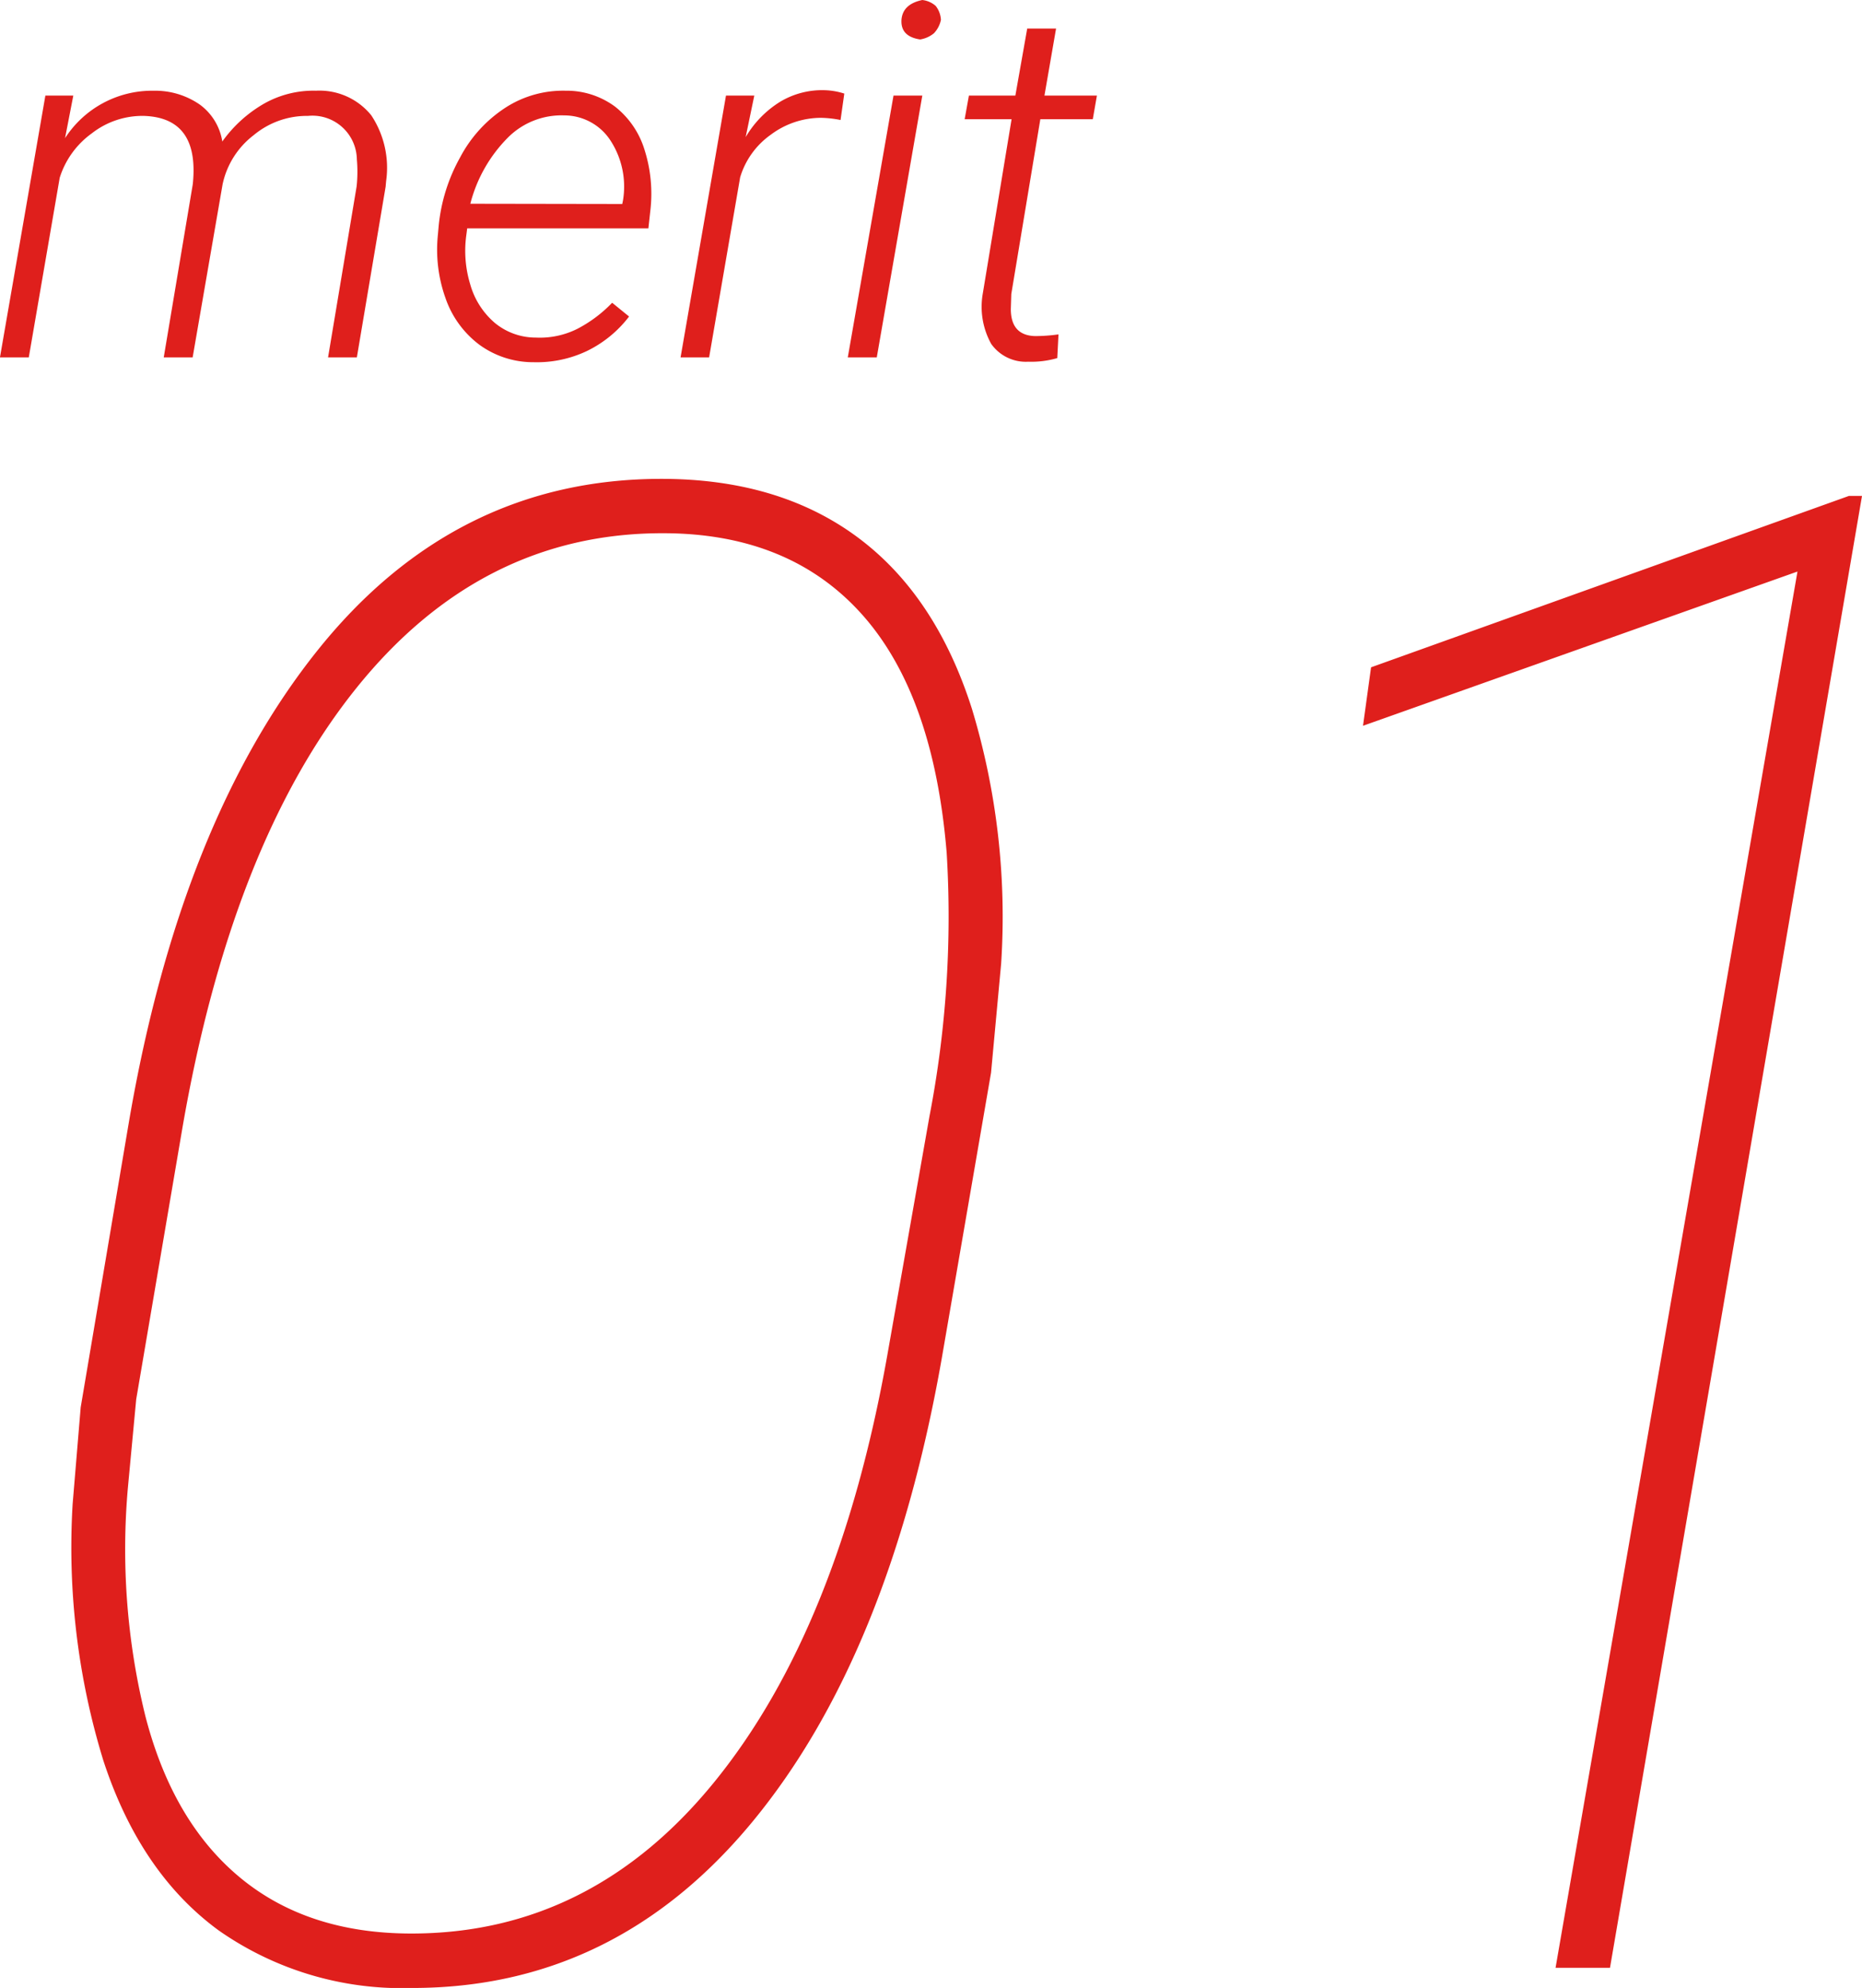 <svg xmlns="http://www.w3.org/2000/svg" width="135.285" height="144.428" viewBox="0 0 135.285 144.428"><g id="merit01" transform="translate(-327.703 -2051.037)" fill="#df1f1c"><path id="パス_2601" data-name="パス 2601" d="M6.029-19.02l-.6 3.094a7.532 7.532 0 016.451-3.445 5.685 5.685 0 013.331 1 4.109 4.109 0 011.644 2.689 9.609 9.609 0 013.032-2.751 7.288 7.288 0 013.771-.94 4.84 4.84 0 014.017 1.784 6.891 6.891 0 011.081 4.79l-.035.4L26.631 0h-2.092l2.074-12.415a10.07 10.07 0 00.018-1.967 3.228 3.228 0 00-3.551-3.161 6.038 6.038 0 00-3.946 1.4 6.081 6.081 0 00-2.259 3.574L14.7 0h-2.1l2.109-12.573q.51-4.847-3.568-4.97a5.98 5.98 0 00-3.762 1.264 6.3 6.3 0 00-2.338 3.231L2.795 0H.7L4-19.02zM39.48.352a6.631 6.631 0 01-3.955-1.275A7.14 7.14 0 0133.073-4.3a10.465 10.465 0 01-.554-4.614l.053-.6a12.7 12.7 0 011.564-5.019 9.687 9.687 0 013.34-3.639 7.7 7.7 0 014.324-1.2 5.9 5.9 0 013.595 1.16 6.344 6.344 0 012.136 3.129 10.526 10.526 0 01.422 4.43l-.141 1.283H34.646l-.053.422a8.35 8.35 0 00.281 3.665A5.711 5.711 0 0036.659-2.5a4.67 4.67 0 002.979 1.063 6.074 6.074 0 003.041-.65 9.712 9.712 0 002.5-1.881l1.23 1a8.534 8.534 0 01-3.05 2.5 8.467 8.467 0 01-3.879.82zm2.22-17.93a5.491 5.491 0 00-4.1 1.617 10.527 10.527 0 00-2.725 4.8l11.039.018.053-.264a6.131 6.131 0 00-.879-4.3 4 4 0 00-3.388-1.871zm20.074.334a7.877 7.877 0 00-1.389-.158 6.084 6.084 0 00-3.674 1.222 5.849 5.849 0 00-2.232 3.1L52.225 0H50.15l3.3-19.02h2.057L54.879-16a7.464 7.464 0 012.5-2.566 5.923 5.923 0 013.226-.844 5.151 5.151 0 011.441.246zM64.406 0H62.3l3.322-19.02h2.092zM66.2-24.521q.088-1.143 1.512-1.441a1.742 1.742 0 01.976.431 1.784 1.784 0 01.378 1.011 1.987 1.987 0 01-.51.976 2.1 2.1 0 01-1 .448q-1.427-.213-1.356-1.425zm11.232.633l-.844 4.869H80.4l-.3 1.719h-3.811L74.18-4.605l-.035 1.09q0 1.916 1.758 1.969a12.458 12.458 0 001.705-.123L77.52.053a6.771 6.771 0 01-2.11.263 3.082 3.082 0 01-2.689-1.292 5.563 5.563 0 01-.615-3.647L74.2-17.3h-3.41l.31-1.72h3.375l.861-4.869z" transform="translate(327 2077)"/><path id="パス_2602" data-name="パス 2602" d="M32.666 1.465A23.188 23.188 0 0118.6-2.71q-5.713-4.175-8.386-12.341a52.652 52.652 0 01-2.234-18.64l.586-7.031 3.516-20.8q3.735-21.753 13.7-34.2t24.976-12.451q8.5 0 14.209 4.211t8.35 12.488a52.184 52.184 0 012.124 18.53l-.732 7.91-3.589 20.8q-3.81 21.602-13.771 33.651T32.666 1.465zm38.818-82.471q-.952-11.572-6.226-17.4t-14.428-5.818q-13.184 0-22.229 11.243t-12.634 31.9L12.6-41.309l-.586 6.226a50.7 50.7 0 001.245 16.772q1.978 7.69 6.885 11.755T32.593-2.49q13.11 0 22.083-11.1t12.487-30.868l3.076-17.432a76.38 76.38 0 001.245-19.116zM119.678 0h-3.955L133.3-101.44l-31.567 11.206.586-4.248 34.717-12.451h.952z" transform="translate(325 2194)"/></g></svg>